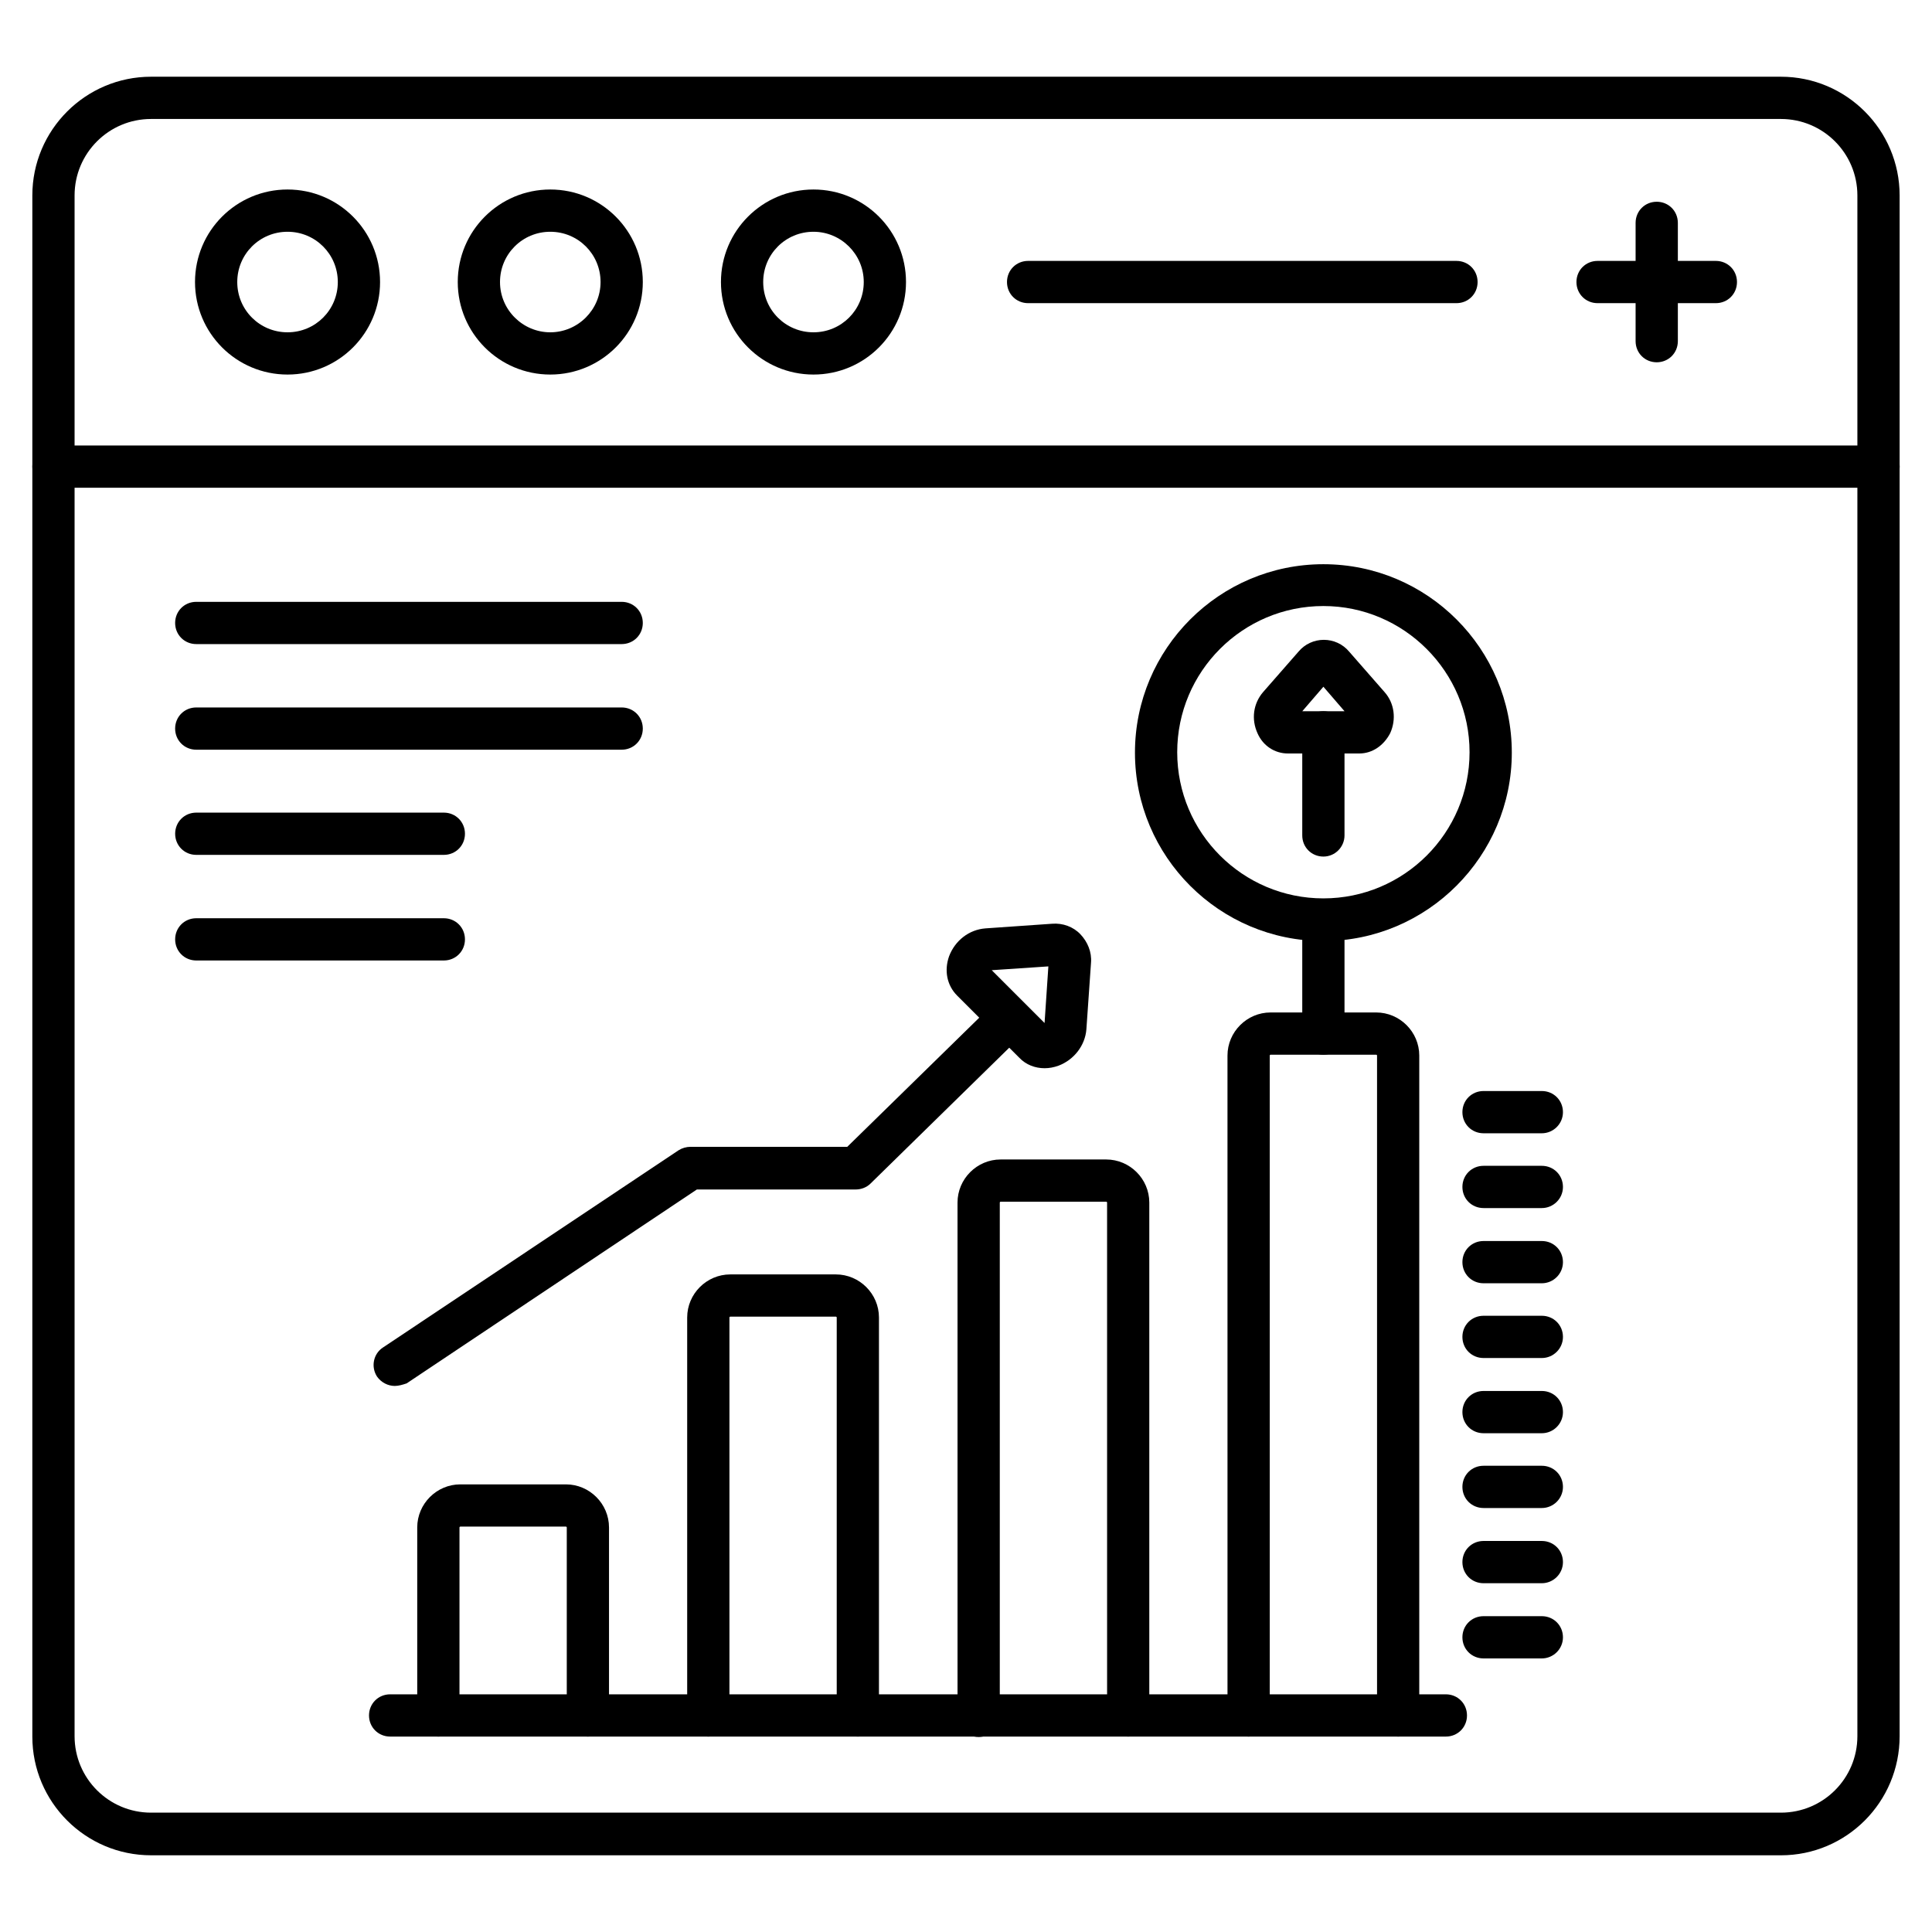 <?xml version="1.0" encoding="UTF-8"?>
<!-- Uploaded to: ICON Repo, www.iconrepo.com, Generator: ICON Repo Mixer Tools -->
<svg fill="#000000" width="800px" height="800px" version="1.1" viewBox="144 144 512 512" xmlns="http://www.w3.org/2000/svg">
 <g>
  <path d="m615.96 635.67h-431.93c-17.352 0-31.461-14.105-31.461-31.457v-408.42c0-17.352 14.105-31.461 31.461-31.461h431.93c17.352 0 31.461 14.105 31.461 31.461v408.31c0 17.465-14.109 31.57-31.461 31.57zm-431.93-460.14c-11.195 0-20.266 9.07-20.266 20.266v408.31c0 11.195 9.07 20.266 20.266 20.266h431.93c11.195 0 20.266-9.07 20.266-20.266v-408.31c0-11.195-9.07-20.266-20.266-20.266h-431.93z"/>
  <path d="m641.83 273.26h-483.66c-3.137 0-5.598-2.465-5.598-5.598 0-3.137 2.465-5.598 5.598-5.598h483.66c3.137 0 5.598 2.465 5.598 5.598 0 3.137-2.465 5.598-5.598 5.598z"/>
  <path d="m220.2 243.26c-13.547 0-24.52-10.973-24.52-24.52s10.973-24.52 24.52-24.52c13.547 0 24.52 10.973 24.52 24.52s-10.973 24.52-24.52 24.52zm0-37.84c-7.391 0-13.324 5.934-13.324 13.324 0 7.387 5.934 13.32 13.324 13.32 7.391 0 13.324-5.934 13.324-13.324-0.004-7.387-5.938-13.32-13.324-13.32z"/>
  <path d="m289.83 243.26c-13.547 0-24.52-10.973-24.52-24.52s10.973-24.52 24.52-24.52 24.52 10.973 24.52 24.52-10.973 24.52-24.52 24.52zm0-37.84c-7.391 0-13.324 5.934-13.324 13.324 0 7.387 6.047 13.32 13.324 13.32 7.277 0 13.324-5.934 13.324-13.324 0-7.387-5.934-13.32-13.324-13.32z"/>
  <path d="m359.58 243.26c-13.547 0-24.52-10.973-24.52-24.52s10.973-24.52 24.52-24.52 24.52 10.973 24.52 24.52-10.973 24.52-24.52 24.52zm0-37.84c-7.391 0-13.324 5.934-13.324 13.324 0 7.387 5.934 13.32 13.324 13.32s13.324-5.934 13.324-13.324c0-7.387-6.047-13.32-13.324-13.32z"/>
  <path d="m529.98 224.34h-113.52c-3.137 0-5.598-2.465-5.598-5.598 0-3.137 2.465-5.598 5.598-5.598h113.52c3.137 0 5.598 2.465 5.598 5.598 0 3.137-2.461 5.598-5.598 5.598z"/>
  <path d="m598.72 224.34h-31.348c-3.137 0-5.598-2.465-5.598-5.598 0-3.137 2.465-5.598 5.598-5.598h31.348c3.137 0 5.598 2.465 5.598 5.598 0 3.137-2.461 5.598-5.598 5.598z"/>
  <path d="m583.05 240.01c-3.137 0-5.598-2.465-5.598-5.598v-31.348c0-3.137 2.465-5.598 5.598-5.598 3.137 0 5.598 2.465 5.598 5.598v31.348c0 3.133-2.465 5.598-5.598 5.598z"/>
  <path d="m299.8 604.21c-3.137 0-5.598-2.465-5.598-5.598v-49.82c0-0.113-0.113-0.223-0.223-0.223h-27.988c-0.113 0-0.223 0.113-0.223 0.223v49.82c0 3.137-2.465 5.598-5.598 5.598-3.137 0-5.598-2.465-5.598-5.598v-49.82c0-6.269 5.148-11.418 11.418-11.418h27.988c6.269 0 11.418 5.148 11.418 11.418v49.82c0 3.133-2.574 5.598-5.598 5.598z"/>
  <path d="m371.34 604.21c-3.137 0-5.598-2.465-5.598-5.598v-105.46c0-0.113-0.113-0.223-0.223-0.223h-27.988c-0.113 0-0.223 0.113-0.223 0.223v105.46c0 3.137-2.465 5.598-5.598 5.598-3.137 0-5.598-2.465-5.598-5.598v-105.46c0-6.269 5.148-11.418 11.418-11.418h27.988c6.269 0 11.418 5.148 11.418 11.418v105.46c0 3.133-2.461 5.598-5.598 5.598z"/>
  <path d="m442.99 604.21c-3.137 0-5.598-2.465-5.598-5.598l-0.004-135.92c0-0.113-0.113-0.223-0.223-0.223h-27.988c-0.113 0-0.223 0.113-0.223 0.223v136.03c0 3.137-2.465 5.598-5.598 5.598-3.137 0-5.598-2.465-5.598-5.598l-0.004-136.03c0-6.269 5.148-11.418 11.418-11.418h27.988c6.269 0 11.418 5.148 11.418 11.418v136.03c0.008 3.023-2.57 5.488-5.59 5.488z"/>
  <path d="m514.53 604.21c-3.137 0-5.598-2.465-5.598-5.598v-174.88c0-0.113-0.113-0.223-0.223-0.223h-27.988c-0.113 0-0.223 0.113-0.223 0.223v174.88c0 3.137-2.465 5.598-5.598 5.598-3.137 0-5.598-2.465-5.598-5.598l-0.004-174.88c0-6.269 5.148-11.418 11.418-11.418h27.988c6.269 0 11.418 5.148 11.418 11.418v174.88c0.004 3.133-2.457 5.598-5.594 5.598z"/>
  <path d="m527.18 604.21h-279.79c-3.137 0-5.598-2.465-5.598-5.598 0-3.137 2.465-5.598 5.598-5.598h279.78c3.137 0 5.598 2.465 5.598 5.598 0.004 3.133-2.461 5.598-5.594 5.598z"/>
  <path d="m552.6 444.33h-15.449c-3.137 0-5.598-2.465-5.598-5.598 0-3.137 2.465-5.598 5.598-5.598h15.449c3.137 0 5.598 2.465 5.598 5.598 0 3.137-2.574 5.598-5.598 5.598z"/>
  <path d="m552.6 464.15h-15.449c-3.137 0-5.598-2.465-5.598-5.598 0-3.137 2.465-5.598 5.598-5.598h15.449c3.137 0 5.598 2.465 5.598 5.598 0 3.137-2.574 5.598-5.598 5.598z"/>
  <path d="m552.6 484.08h-15.449c-3.137 0-5.598-2.465-5.598-5.598 0-3.137 2.465-5.598 5.598-5.598h15.449c3.137 0 5.598 2.465 5.598 5.598 0 3.137-2.574 5.598-5.598 5.598z"/>
  <path d="m552.6 503.89h-15.449c-3.137 0-5.598-2.465-5.598-5.598 0-3.137 2.465-5.598 5.598-5.598h15.449c3.137 0 5.598 2.465 5.598 5.598 0 3.137-2.574 5.598-5.598 5.598z"/>
  <path d="m552.6 523.82h-15.449c-3.137 0-5.598-2.465-5.598-5.598 0-3.137 2.465-5.598 5.598-5.598h15.449c3.137 0 5.598 2.465 5.598 5.598 0 3.133-2.574 5.598-5.598 5.598z"/>
  <path d="m552.6 543.64h-15.449c-3.137 0-5.598-2.465-5.598-5.598 0-3.137 2.465-5.598 5.598-5.598h15.449c3.137 0 5.598 2.465 5.598 5.598 0 3.133-2.574 5.598-5.598 5.598z"/>
  <path d="m552.6 563.57h-15.449c-3.137 0-5.598-2.465-5.598-5.598 0-3.137 2.465-5.598 5.598-5.598h15.449c3.137 0 5.598 2.465 5.598 5.598 0 3.133-2.574 5.598-5.598 5.598z"/>
  <path d="m552.6 583.5h-15.449c-3.137 0-5.598-2.465-5.598-5.598 0-3.137 2.465-5.598 5.598-5.598h15.449c3.137 0 5.598 2.465 5.598 5.598 0 3.137-2.574 5.598-5.598 5.598z"/>
  <path d="m494.71 423.51c-3.137 0-5.598-2.465-5.598-5.598v-30.117c0-3.137 2.465-5.598 5.598-5.598 3.137 0 5.598 2.465 5.598 5.598v30.117c0 3.137-2.465 5.598-5.598 5.598z"/>
  <path d="m494.71 393.39c-27.543 0-49.934-22.391-49.934-49.934 0-27.543 22.391-49.934 49.934-49.934 27.543 0 49.934 22.391 49.934 49.934 0 27.43-22.391 49.934-49.934 49.934zm0-88.785c-21.383 0-38.738 17.352-38.738 38.738 0 21.383 17.352 38.738 38.738 38.738 21.383 0 38.738-17.352 38.738-38.738 0-21.273-17.355-38.738-38.738-38.738z"/>
  <path d="m248.63 511.29c-1.793 0-3.582-0.895-4.703-2.465-1.68-2.574-1.008-6.047 1.566-7.727l78.371-52.285c0.895-0.559 2.016-0.895 3.137-0.895h41.535l36.387-35.602c2.238-2.129 5.711-2.129 7.949 0.113 2.129 2.238 2.129 5.711-0.113 7.949l-38.066 37.281c-1.008 1.008-2.465 1.566-3.918 1.566h-42.098l-76.914 51.387c-1.008 0.34-2.125 0.676-3.133 0.676z"/>
  <path d="m420.82 427.09c-2.465 0-4.926-0.895-6.719-2.801l-16.457-16.457c-2.688-2.688-3.469-6.606-2.129-10.41 1.566-4.141 5.262-7.055 9.629-7.391l17.688-1.23c2.801-0.223 5.598 0.785 7.5 2.801 1.902 2.016 3.023 4.703 2.801 7.5l-1.23 17.688c-0.336 4.254-3.246 8.062-7.391 9.629-1.23 0.445-2.461 0.672-3.691 0.672zm-13.996-25.977 13.996 13.996 1.008-15.004z"/>
  <path d="m494.71 371c-3.137 0-5.598-2.465-5.598-5.598v-27.316c0-3.137 2.465-5.598 5.598-5.598 3.137 0 5.598 2.465 5.598 5.598v27.316c0 3.023-2.465 5.598-5.598 5.598z"/>
  <path d="m504.23 343.68h-18.922c-3.469 0-6.606-2.016-8.062-5.375-1.68-3.695-1.121-7.836 1.457-10.859l9.406-10.746c1.68-2.016 4.141-3.137 6.719-3.137 2.574 0 5.039 1.121 6.719 3.137l9.406 10.746c2.574 2.91 3.137 7.164 1.457 10.859-1.684 3.246-4.707 5.375-8.18 5.375zm-17.129-8.844m2.016-2.352h11.195l-5.598-6.492z"/>
  <path d="m308.75 314.69h-112.74c-3.137 0-5.598-2.465-5.598-5.598 0-3.137 2.465-5.598 5.598-5.598h112.74c3.137 0 5.598 2.465 5.598 5.598 0 3.133-2.465 5.598-5.598 5.598z"/>
  <path d="m308.75 342.68h-112.74c-3.137 0-5.598-2.465-5.598-5.598 0-3.137 2.465-5.598 5.598-5.598h112.74c3.137 0 5.598 2.465 5.598 5.598 0 3.137-2.465 5.598-5.598 5.598z"/>
  <path d="m261.62 370.55h-65.605c-3.137 0-5.598-2.465-5.598-5.598 0-3.137 2.465-5.598 5.598-5.598h65.605c3.137 0 5.598 2.465 5.598 5.598 0 3.133-2.461 5.598-5.598 5.598z"/>
  <path d="m261.62 398.54h-65.605c-3.137 0-5.598-2.465-5.598-5.598 0-3.137 2.465-5.598 5.598-5.598h65.605c3.137 0 5.598 2.465 5.598 5.598 0 3.133-2.461 5.598-5.598 5.598z"/>
 </g>
</svg>